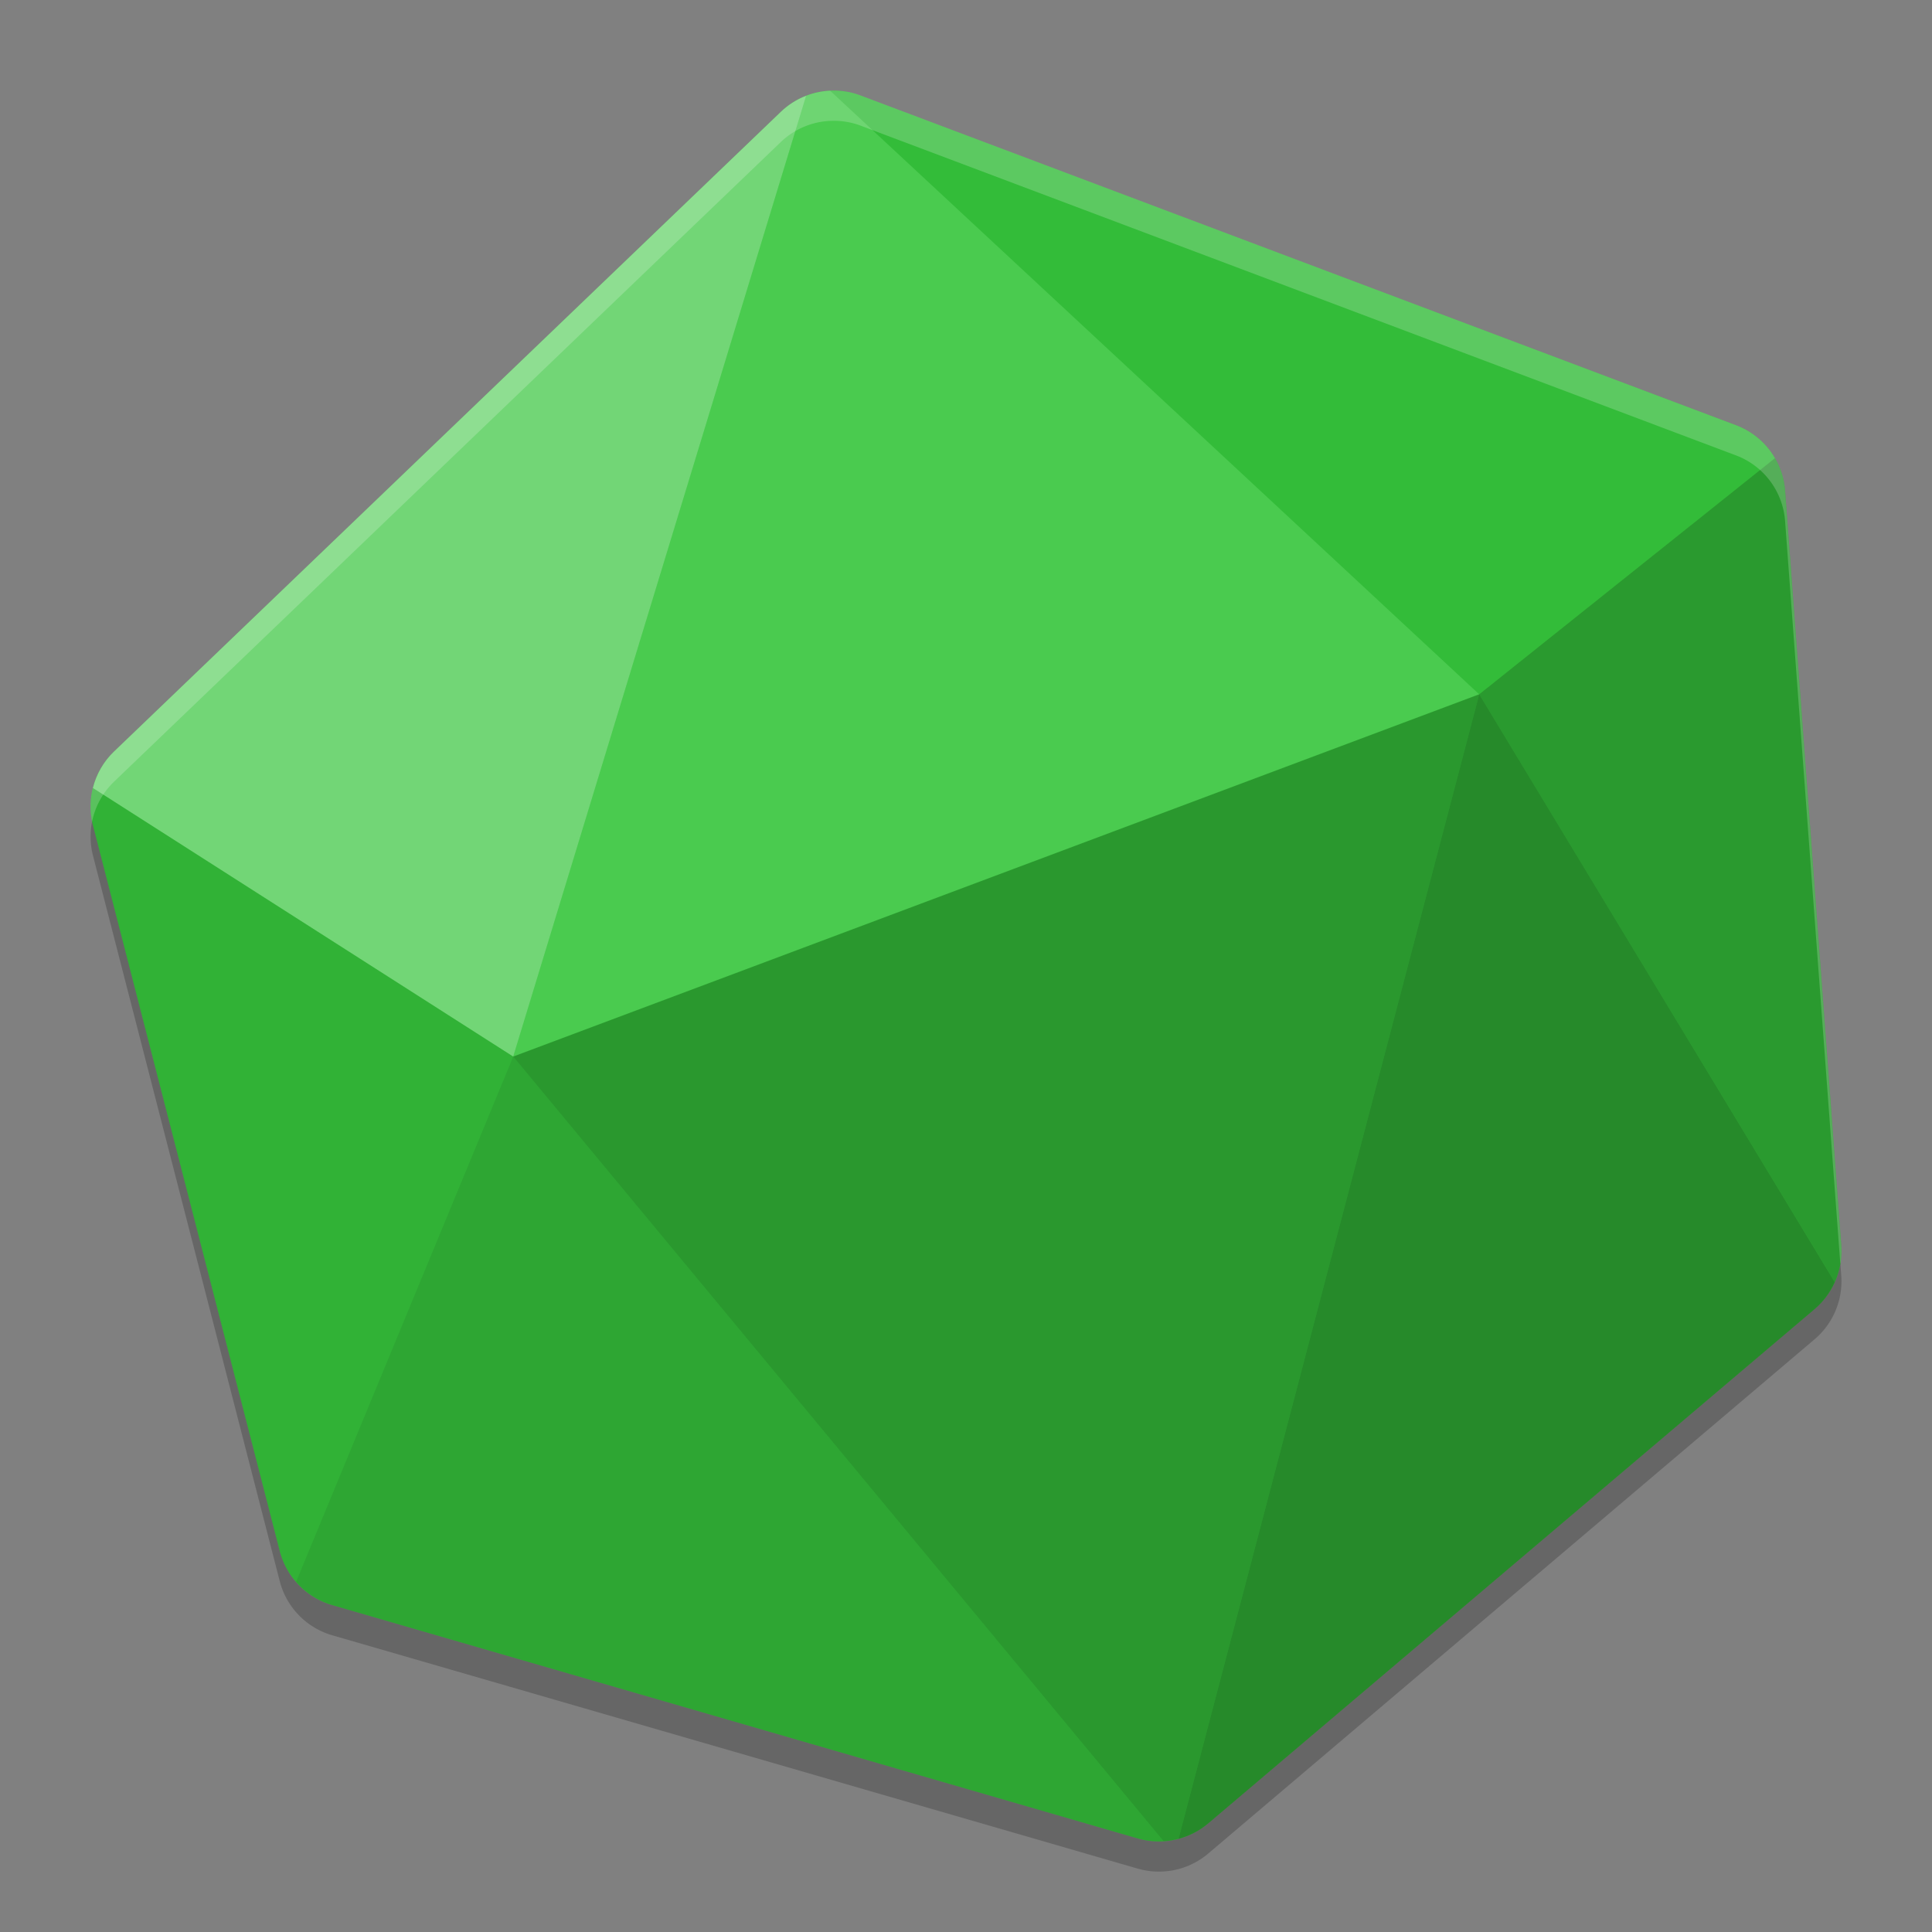 <svg xmlns="http://www.w3.org/2000/svg" width="64" height="64" version="1">
 <rect width="100%" height="100%" fill="#808080" stroke="none"/>
 <path style="opacity:0.2" d="M 27.514,4.002 A 2.522,2.522 0 0 0 25.869,4.701 L 3.777,25.895 A 2.522,2.522 0 0 0 3.08,28.343 l 6.186,24.033 a 2.522,2.522 0 0 0 1.741,1.795 l 26.685,7.73 A 2.522,2.522 0 0 0 40.024,61.401 L 60.109,44.367 A 2.522,2.522 0 0 0 60.994,42.256 L 59.134,17.258 A 2.522,2.522 0 0 0 57.509,15.086 L 28.504,4.162 A 2.522,2.522 0 0 0 27.514,4.002 Z"/>
 <path style="fill:#36c53c" d="M 27.514,3.002 A 2.522,2.522 0 0 0 25.869,3.701 L 3.777,24.895 a 2.522,2.522 0 0 0 -0.697,2.448 l 6.186,24.033 a 2.522,2.522 0 0 0 1.741,1.795 l 26.685,7.73 A 2.522,2.522 0 0 0 40.024,60.401 L 60.109,43.367 A 2.522,2.522 0 0 0 60.994,41.256 L 59.134,16.258 A 2.522,2.522 0 0 0 57.509,14.086 L 28.504,3.162 A 2.522,2.522 0 0 0 27.514,3.002 Z"/>
 <path style="opacity:0.3;fill:#ffffff" d="m 26.703,3.173 c -0.31,0.12 -0.593,0.299 -0.833,0.529 L 3.777,24.896 c -0.342,0.329 -0.584,0.748 -0.699,1.208 l 13.922,8.896 z"/>
 <path style="opacity:0.1;fill:#ffffff" d="m 27.499,3.005 c -0.273,0.012 -0.541,0.069 -0.796,0.167 l -9.703,31.827 32,-12 z"/>
 <path style="opacity:0.05" d="m 27.515,3.003 c -0.005,8.824e-4 -0.011,0.002 -0.016,0.003 l 21.502,19.995 9.796,-7.822 C 58.506,14.676 58.05,14.29 57.508,14.085 L 28.505,3.162 c -0.316,-0.119 -0.653,-0.173 -0.99,-0.159 z"/>
 <path style="opacity:0.1" d="m 3.079,26.104 c -0.103,0.406 -0.103,0.832 0,1.238 l 6.187,24.034 c 0.099,0.379 0.284,0.73 0.542,1.025 L 17.001,35 Z"/>
 <path style="opacity:0.16" d="M 17.001,35 9.808,52.401 c 0.318,0.366 0.735,0.633 1.2,0.769 l 26.683,7.73 c 0.277,0.079 0.565,0.11 0.852,0.092 z"/>
 <path style="opacity:0.23" d="m 49.001,23 -32,12 21.543,25.992 c 0.168,-0.009 0.334,-0.036 0.496,-0.078 z"/>
 <path style="opacity:0.3" d="M 49.001,23 39.04,60.914 c 0.362,-0.096 0.698,-0.271 0.984,-0.512 l 20.086,-17.035 c 0.287,-0.244 0.515,-0.549 0.669,-0.893 z"/>
 <path style="opacity:0.22" d="m 58.797,15.178 -9.796,7.822 11.779,19.473 c 0.171,-0.382 0.244,-0.8 0.213,-1.216 L 59.134,16.259 c -0.029,-0.381 -0.144,-0.751 -0.337,-1.082 z"/>
 <path style="opacity:0.2;fill:#ffffff" d="M 27.512 3.004 A 2.522 2.522 0 0 0 25.867 3.703 L 3.777 24.895 A 2.522 2.522 0 0 0 3.051 27.215 A 2.522 2.522 0 0 1 3.777 25.895 L 25.867 4.703 A 2.522 2.522 0 0 1 27.512 4.004 A 2.522 2.522 0 0 1 28.504 4.16 L 57.508 15.086 A 2.522 2.522 0 0 1 59.133 17.258 L 60.963 41.869 A 2.522 2.522 0 0 0 60.992 41.258 L 59.133 16.258 A 2.522 2.522 0 0 0 57.508 14.086 L 28.504 3.16 A 2.522 2.522 0 0 0 27.512 3.004 z"/>
</svg>
